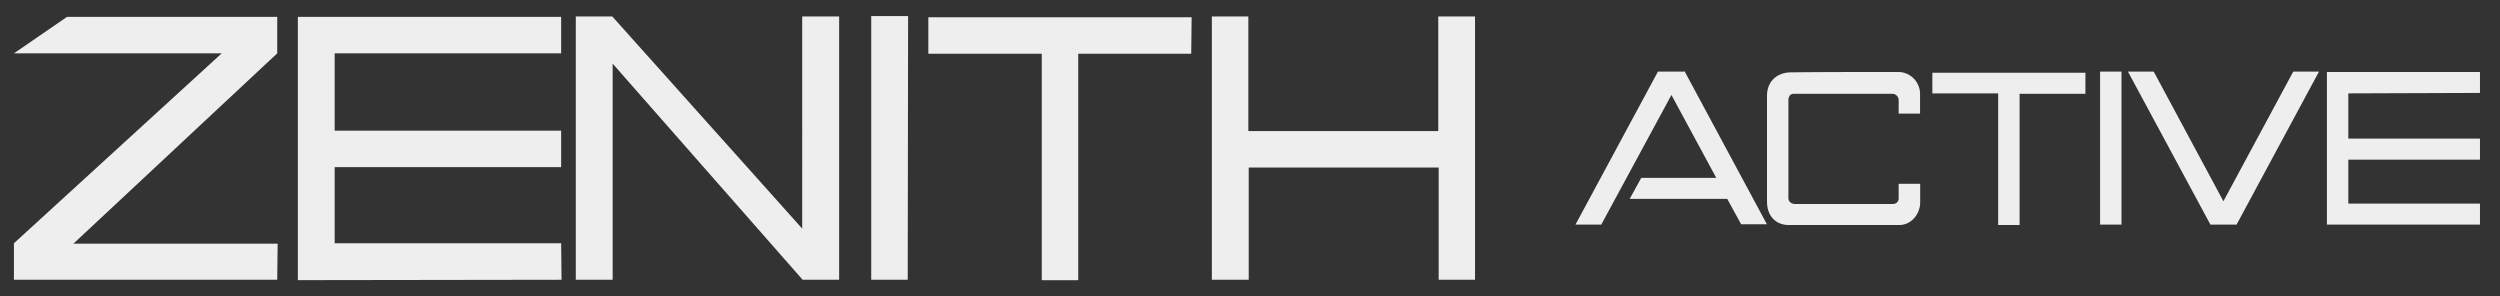 <?xml version="1.0" encoding="UTF-8"?> <svg xmlns="http://www.w3.org/2000/svg" id="Layer_1" data-name="Layer 1" viewBox="0 0 861 102"><rect x="0" y="0" width="861" height="102" fill="#333333" stroke="none"/><defs><style>.cls-1,.cls-2{fill:#eee;}.cls-2{fill-rule:evenodd;}</style></defs><path class="cls-1" d="M95.48,96.35H4.8V83.78L76.36,18.37H4.8L23.1,5.8H95.48V18.37L25.28,83.92H95.62Zm7.1.13h0V5.8h90.68V18.37h-78V45h78V57.56h-78V83.78h78l.14,12.57Zm173.85-.13h0L211,21.92V96.35h-12.7V5.67h12.57l65.41,73.06V5.67H289V96.35Zm36.19,0H300.05V5.53h12.7ZM410.26,18.5H371.34v78H358.78v-78H319.72V5.94H410.4ZM508,96.35H495.48V57.7H430.06V96.35h-12.7V5.67h12.57V45.13h65.41V5.67H508V96.35Z"></path><path class="cls-2" d="M808.76,32.16V47.73H854.1V55H808.76V70.13H854.1v7.23H801.39V24.79H854.1V32Zm-143.26,0h22.67V77.5h7.38V32.3h22.67V25.06H665.5Zm57.77,45.2h7.37V24.65h-7.37ZM653.35,24.79c-9.83,0-26.49,0-36.46.13-4.92,0-8.33,3.14-8.33,8.06V69.44c0,4.92,3,8.06,7.51,8.06h38c4.37,0,7.24-4,7.24-7.78V63.3H653.9v4.91a1.94,1.94,0,0,1-2,2.05H618.39c-1.5,0-2.46-.82-2.46-2.05V34.62c0-1.5.68-2.32,1.91-2.32h33.73a2.22,2.22,0,0,1,2.33,2.32v4.51h7.37V32.3a7.58,7.58,0,0,0-7.92-7.51M765.74,69.31l-24-44.66h-8.88l28.41,52.71h9l28.4-52.71h-8.87ZM580,24.65h-9L542.59,77.36h8.88l24.17-44.65,15.44,28.54H565.26l-4,7.24h33.6l4.78,8.74h8.88L580.15,24.51Z"></path></svg> 